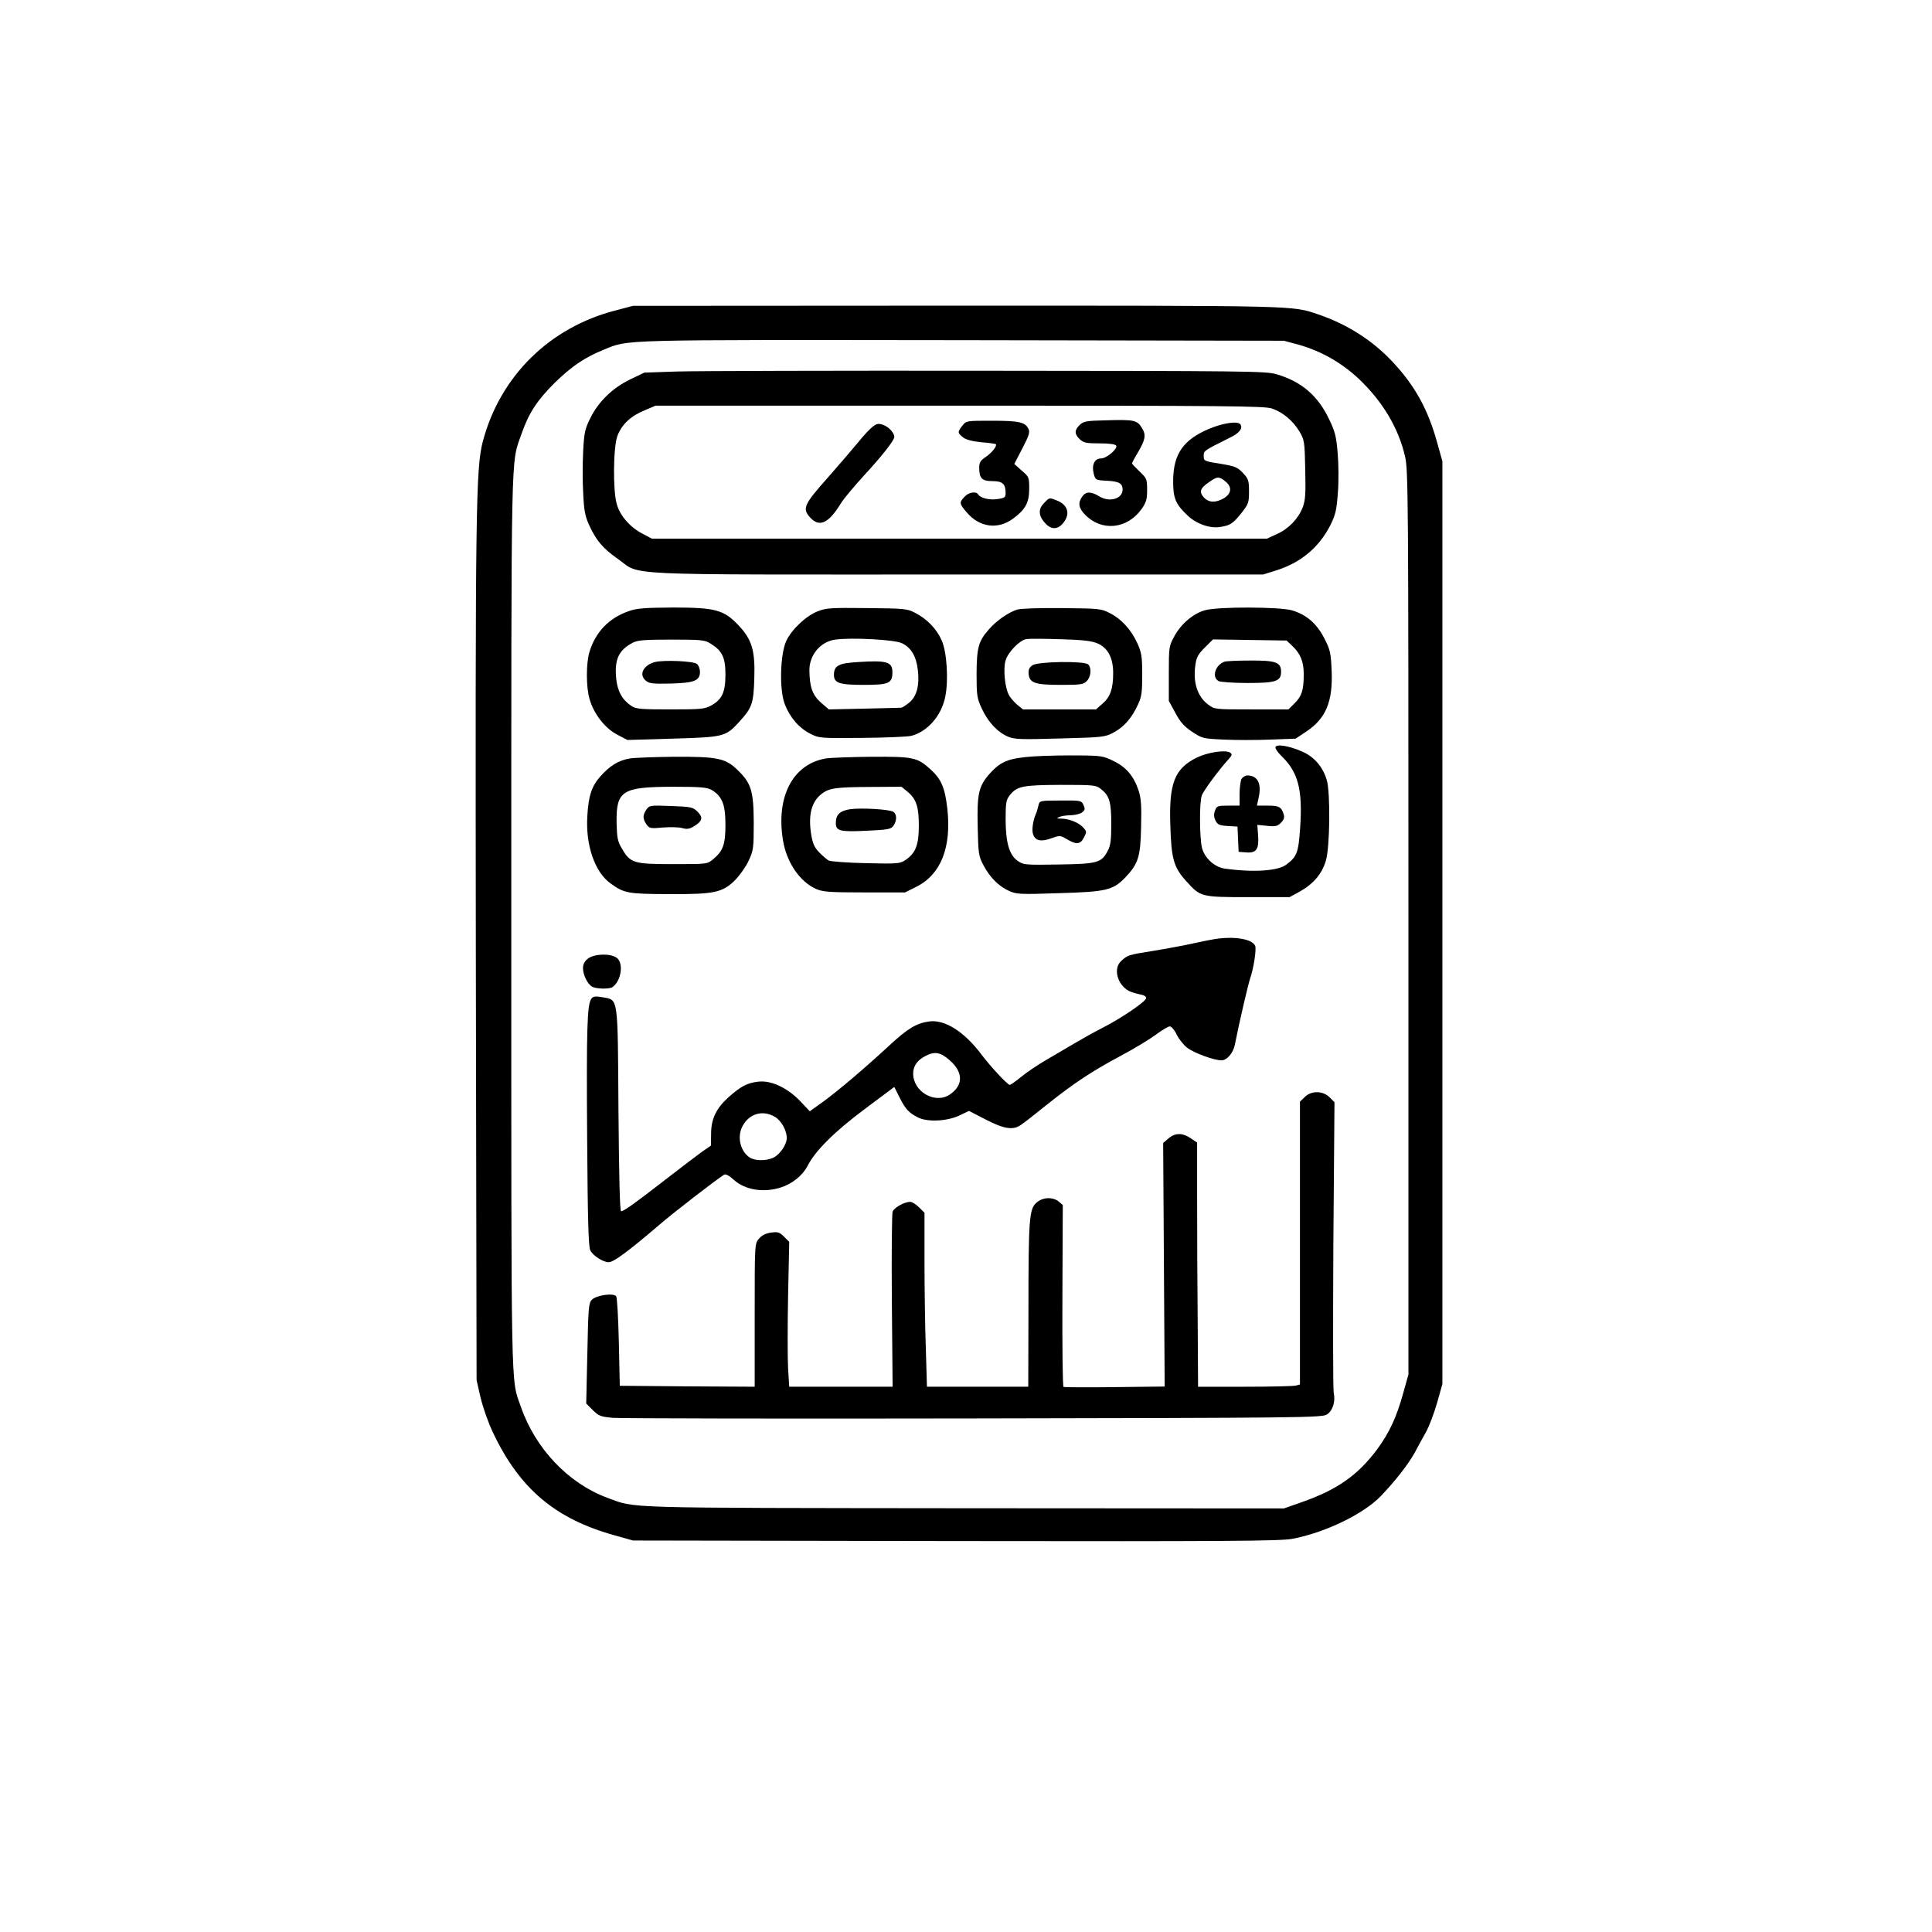 <?xml version="1.0" standalone="no"?>
<!DOCTYPE svg PUBLIC "-//W3C//DTD SVG 20010904//EN"
 "http://www.w3.org/TR/2001/REC-SVG-20010904/DTD/svg10.dtd">
<svg version="1.0" xmlns="http://www.w3.org/2000/svg"
 width="1024pt" height="1024pt" viewBox="0 0 1024 1024"
 preserveAspectRatio="xMidYMid meet">

<g transform="translate(0,1024) scale(0.1,-0.1)"
fill="#000000" stroke="none">
<path d="M3264 8595 c-352 -90 -614 -350 -705 -695 -37 -141 -40 -363 -37
-2715 l4 -2260 21 -92 c12 -51 41 -134 66 -186 141 -298 331 -458 646 -545
l96 -27 1710 -3 c1449 -2 1721 0 1785 12 171 32 377 131 468 226 72 74 148
171 180 230 16 30 43 80 60 110 17 30 43 100 59 155 l28 100 0 2445 0 2445
-28 100 c-48 174 -117 300 -235 426 -108 116 -243 201 -396 253 -139 47 -95
46 -1916 46 l-1715 -1 -91 -24z m3619 -182 c120 -34 227 -95 319 -181 125
-119 210 -259 245 -411 17 -72 18 -207 18 -2471 l0 -2395 -28 -100 c-35 -127
-74 -210 -138 -297 -103 -138 -212 -214 -400 -280 l-94 -33 -1695 1 c-1843 2
-1737 -1 -1890 55 -208 77 -383 261 -460 485 -53 150 -50 16 -50 2569 0 2579
-3 2420 54 2585 39 112 83 178 175 270 91 89 159 135 262 177 134 54 51 52
1894 50 l1710 -3 78 -21z"/>
<path d="M3590 8271 l-175 -6 -75 -36 c-93 -45 -169 -118 -212 -207 -28 -56
-32 -77 -37 -172 -3 -60 -4 -160 0 -222 4 -93 10 -123 31 -170 38 -83 73 -124
151 -179 132 -92 -43 -84 1797 -84 l1625 0 70 22 c130 41 225 121 285 237 29
58 34 81 41 174 5 59 4 153 -1 210 -7 87 -14 115 -44 177 -60 128 -148 203
-282 242 -55 16 -170 17 -1529 18 -808 1 -1549 -1 -1645 -4z m3151 -196 c59
-20 112 -65 147 -123 26 -45 27 -54 30 -201 3 -127 1 -161 -13 -199 -24 -62
-75 -115 -138 -143 l-52 -24 -1630 0 -1630 0 -51 27 c-65 34 -118 95 -135 156
-21 72 -19 305 4 363 23 60 70 104 143 134 l59 25 1611 0 c1419 0 1616 -2
1655 -15z"/>
<path d="M5855 8012 c-96 -2 -112 -5 -132 -24 -29 -27 -29 -49 0 -76 20 -19
35 -22 105 -22 51 0 83 -4 88 -12 10 -16 -51 -68 -81 -68 -34 0 -50 -35 -38
-81 9 -33 10 -34 68 -37 66 -3 85 -14 85 -47 0 -49 -70 -69 -123 -36 -44 27
-72 27 -91 -1 -24 -33 -19 -61 15 -96 88 -90 222 -77 299 29 25 36 30 51 30
102 0 57 -2 62 -40 98 -22 21 -40 40 -40 43 0 3 13 28 30 56 41 70 45 93 24
129 -26 45 -41 48 -199 43z"/>
<path d="M5101 7984 c-27 -34 -26 -38 3 -62 17 -13 49 -21 97 -26 40 -3 75 -8
77 -10 8 -9 -19 -44 -52 -67 -29 -19 -36 -30 -36 -57 0 -57 14 -72 70 -72 54
0 70 -15 70 -64 0 -22 -6 -26 -42 -31 -43 -7 -91 5 -103 24 -11 19 -51 12 -73
-12 -29 -31 -28 -36 13 -84 67 -78 163 -91 243 -33 66 48 87 85 87 159 0 61
-1 64 -40 97 l-39 35 43 83 c37 71 41 87 31 105 -18 34 -51 41 -195 41 -132 0
-134 0 -154 -26z"/>
<path d="M4625 7978 c-15 -11 -48 -47 -73 -78 -26 -32 -100 -118 -164 -191
-129 -145 -137 -165 -93 -213 48 -52 97 -30 161 75 16 26 70 90 119 144 99
107 165 191 165 209 0 22 -30 54 -59 64 -25 9 -34 7 -56 -10z"/>
<path d="M6408 7967 c-135 -57 -188 -132 -190 -270 -1 -95 11 -127 74 -187 47
-46 119 -72 175 -63 54 8 68 18 113 74 37 47 40 55 40 114 0 58 -3 67 -32 98
-28 30 -43 36 -108 47 -101 16 -100 16 -100 45 0 26 0 26 142 97 46 22 66 48
53 68 -12 20 -91 9 -167 -23z m86 -278 c37 -29 34 -64 -6 -89 -44 -26 -80 -25
-107 3 -27 30 -20 50 28 82 43 30 51 31 85 4z"/>
<path d="M5535 7575 c-32 -31 -32 -66 1 -104 31 -37 65 -40 94 -9 44 48 34 99
-25 124 -44 18 -42 18 -70 -11z"/>
<path d="M3333 7001 c-105 -36 -177 -111 -209 -217 -18 -61 -18 -187 1 -250
23 -79 81 -153 145 -187 l55 -29 240 7 c271 8 281 10 352 88 69 75 77 97 81
232 5 148 -13 207 -86 283 -76 80 -123 92 -345 92 -149 -1 -192 -4 -234 -19z
m433 -172 c62 -38 79 -74 79 -164 0 -94 -18 -132 -75 -164 -34 -19 -54 -21
-216 -21 -157 0 -182 2 -207 18 -49 33 -74 77 -81 145 -10 102 13 152 89 191
24 13 66 16 204 16 158 0 177 -2 207 -21z"/>
<path d="M3471 6731 c-60 -16 -86 -65 -50 -97 19 -17 35 -19 132 -17 126 3
157 15 157 62 0 16 -7 34 -16 42 -19 15 -173 22 -223 10z"/>
<path d="M4334 7000 c-63 -25 -139 -97 -167 -158 -32 -71 -37 -256 -8 -333 27
-71 76 -128 136 -158 47 -24 54 -24 274 -22 124 1 242 6 262 11 86 23 159 107
179 207 18 86 9 237 -19 299 -26 60 -77 113 -141 146 -42 22 -57 23 -255 25
-189 2 -215 1 -261 -17z m446 -169 c49 -23 77 -70 85 -144 9 -81 -6 -138 -46
-171 -17 -14 -36 -26 -42 -27 -7 0 -96 -3 -198 -5 l-186 -4 -43 37 c-44 40
-59 81 -60 171 0 81 59 152 138 162 85 12 313 0 352 -19z"/>
<path d="M4548 6731 c-104 -6 -127 -19 -128 -67 0 -44 27 -54 157 -54 134 0
153 8 153 67 0 55 -29 64 -182 54z"/>
<path d="M5391 7009 c-45 -14 -110 -59 -149 -104 -56 -63 -65 -97 -66 -235 0
-116 2 -130 28 -186 32 -70 84 -126 140 -149 34 -14 69 -15 275 -9 228 6 238
7 284 32 55 29 97 78 129 149 19 40 22 65 22 158 0 97 -4 117 -26 166 -33 72
-84 128 -145 159 -46 24 -57 25 -253 27 -117 1 -220 -2 -239 -8z m426 -179
c55 -24 83 -77 83 -157 0 -83 -15 -127 -56 -162 l-35 -31 -194 0 -193 0 -32
26 c-17 15 -37 38 -44 53 -20 39 -29 134 -17 178 12 45 74 109 111 116 14 2
95 2 180 -1 119 -3 165 -9 197 -22z"/>
<path d="M5472 6714 c-17 -12 -22 -24 -20 -47 5 -47 34 -57 171 -57 104 0 119
2 137 20 22 22 27 69 8 88 -20 20 -267 16 -296 -4z"/>
<path d="M6388 7006 c-62 -17 -127 -71 -163 -137 -29 -53 -30 -57 -30 -199 l0
-145 35 -64 c26 -49 47 -72 89 -100 53 -35 58 -36 168 -41 62 -3 173 -3 247 0
l133 5 57 38 c104 69 141 159 134 323 -4 94 -8 111 -39 171 -40 78 -94 125
-171 148 -66 19 -389 20 -460 1z m463 -191 c42 -40 59 -83 59 -148 0 -84 -10
-116 -47 -153 l-34 -34 -196 0 c-195 0 -196 0 -230 26 -57 43 -81 118 -67 211
5 38 15 57 50 91 l43 43 195 -3 195 -3 32 -30z"/>
<path d="M6490 6733 c-49 -18 -69 -82 -31 -103 11 -5 80 -10 153 -10 151 0
178 9 178 60 0 50 -28 60 -165 59 -66 0 -127 -3 -135 -6z"/>
<path d="M6760 6278 c0 -8 14 -27 30 -43 91 -87 115 -179 101 -384 -9 -131
-17 -152 -74 -194 -43 -33 -172 -42 -324 -21 -54 7 -107 54 -122 109 -13 49
-15 244 -1 279 9 26 91 136 139 189 22 24 23 29 11 38 -24 16 -118 2 -176 -26
-118 -58 -149 -135 -141 -359 5 -178 18 -223 84 -296 76 -84 77 -85 328 -85
l220 0 53 29 c72 40 118 93 139 163 22 71 25 362 5 429 -20 69 -67 123 -129
150 -71 32 -143 43 -143 22z"/>
<path d="M5480 6231 c-131 -9 -174 -25 -232 -89 -61 -67 -70 -108 -66 -283 3
-143 5 -157 30 -204 34 -65 82 -113 136 -137 39 -18 59 -19 265 -12 250 7 286
16 350 82 70 73 82 110 85 269 3 112 0 153 -13 192 -25 77 -66 125 -132 157
-54 27 -67 29 -183 30 -69 1 -177 -1 -240 -5z m354 -172 c46 -36 56 -68 56
-186 0 -87 -4 -115 -19 -143 -33 -63 -54 -69 -261 -72 -179 -3 -186 -2 -217
20 -44 31 -63 98 -63 222 0 85 3 101 22 125 38 48 67 54 269 55 174 0 188 -1
213 -21z"/>
<path d="M5504 5971 c-3 -14 -9 -35 -14 -46 -15 -34 -22 -83 -15 -105 11 -36
41 -43 95 -24 47 17 49 17 85 -4 50 -30 71 -28 90 9 15 29 15 32 -2 51 -23 27
-74 48 -115 49 -28 0 -30 2 -13 9 11 5 38 9 61 9 22 1 49 7 59 15 16 12 17 18
8 39 -11 24 -14 25 -123 24 -110 0 -110 -1 -116 -26z"/>
<path d="M3338 6220 c-60 -10 -106 -39 -156 -95 -46 -52 -63 -103 -69 -210
-10 -155 40 -299 124 -358 72 -52 92 -55 309 -56 242 -1 283 8 351 75 24 25
57 71 71 102 25 54 27 65 27 202 -1 168 -13 209 -86 279 -63 62 -107 71 -333
70 -105 -1 -212 -5 -238 -9z m434 -167 c55 -33 73 -76 73 -183 0 -106 -12
-139 -65 -184 -31 -26 -32 -26 -213 -26 -209 0 -226 5 -271 83 -23 38 -26 57
-28 138 -2 168 29 188 295 189 153 0 183 -3 209 -17z"/>
<path d="M3426 5949 c-20 -30 -20 -48 0 -78 16 -22 21 -23 88 -17 39 3 85 2
102 -3 25 -7 39 -5 63 10 44 27 49 46 18 77 -24 24 -34 26 -140 30 -111 4
-115 4 -131 -19z"/>
<path d="M4377 6220 c-175 -30 -265 -202 -227 -434 19 -116 88 -218 174 -257
36 -16 68 -19 257 -19 l216 0 60 30 c130 65 187 209 164 415 -13 111 -32 156
-90 208 -70 63 -90 67 -310 66 -108 -1 -217 -5 -244 -9z m434 -177 c46 -39 59
-79 59 -180 0 -101 -17 -144 -69 -180 -31 -21 -40 -22 -212 -18 -98 2 -187 9
-197 14 -9 5 -32 25 -50 43 -26 27 -35 48 -43 98 -16 103 3 173 58 214 39 29
74 34 255 35 l166 1 33 -27z"/>
<path d="M4506 5951 c-54 -8 -76 -29 -76 -73 0 -43 23 -48 165 -41 112 5 128
8 141 27 19 28 18 63 -3 74 -25 13 -169 21 -227 13z"/>
<path d="M6580 6111 c-5 -11 -10 -47 -10 -80 l0 -61 -60 0 c-56 0 -61 -2 -70
-26 -7 -18 -7 -34 2 -52 11 -23 20 -27 65 -30 l52 -3 3 -67 3 -67 42 -3 c53
-4 67 18 61 94 l-4 52 51 -5 c45 -5 56 -2 74 16 16 16 20 28 15 44 -12 40 -25
47 -84 47 l-58 0 9 42 c17 74 -5 118 -60 118 -11 0 -25 -9 -31 -19z"/>
<path d="M6440 5263 c-14 -2 -65 -12 -115 -23 -49 -11 -146 -29 -214 -40 -132
-21 -134 -22 -168 -53 -44 -39 -22 -125 40 -159 12 -6 38 -14 57 -18 21 -3 35
-11 35 -20 0 -17 -130 -106 -230 -157 -38 -19 -106 -57 -150 -83 -44 -26 -114
-67 -155 -91 -41 -24 -99 -63 -127 -86 -29 -24 -56 -43 -61 -43 -12 0 -102 97
-151 162 -90 120 -194 186 -277 174 -66 -9 -113 -37 -209 -126 -132 -122 -272
-241 -352 -299 l-71 -51 -51 54 c-68 71 -154 111 -222 103 -59 -7 -90 -23
-156 -81 -67 -60 -94 -116 -94 -196 l-1 -62 -45 -31 c-25 -18 -111 -83 -192
-146 -165 -128 -225 -171 -239 -171 -7 0 -11 194 -14 533 -4 611 0 586 -82
601 -42 7 -51 6 -62 -8 -22 -31 -26 -156 -22 -738 3 -440 7 -578 17 -596 15
-28 68 -62 97 -62 26 0 102 56 266 196 71 62 307 244 346 268 8 5 27 -5 51
-27 60 -54 157 -70 249 -41 62 20 116 64 142 114 41 81 142 181 302 301 l158
118 26 -52 c33 -66 50 -84 98 -109 52 -27 160 -21 226 12 l46 22 89 -46 c97
-50 144 -57 185 -29 14 9 77 58 140 109 146 116 234 174 390 258 69 36 152 87
185 111 33 25 67 45 75 45 9 0 26 -20 37 -44 12 -24 37 -55 55 -69 36 -28 143
-67 182 -67 29 0 62 38 71 83 24 121 70 318 81 351 18 51 34 153 27 172 -14
37 -109 53 -213 37z m-1423 -629 c89 -68 95 -143 16 -196 -78 -51 -193 16
-193 112 0 40 22 71 65 93 43 23 73 21 112 -9z m-909 -314 c34 -21 62 -72 62
-112 0 -34 -35 -85 -69 -103 -39 -19 -100 -19 -129 1 -49 34 -66 109 -37 164
35 68 108 89 173 50z"/>
<path d="M3116 5159 c-18 -14 -26 -30 -26 -50 0 -37 24 -85 49 -99 23 -12 91
-13 107 -2 47 32 61 129 22 156 -34 24 -119 21 -152 -5z"/>
<path d="M6915 4425 l-25 -24 0 -749 0 -750 -22 -6 c-13 -3 -134 -6 -270 -6
l-248 0 -2 343 c-2 188 -3 479 -3 647 l0 304 -34 23 c-44 30 -83 29 -118 -1
l-28 -24 4 -646 4 -645 -264 -3 c-145 -2 -268 -1 -272 1 -5 1 -7 219 -6 484
l2 480 -22 19 c-32 25 -84 23 -117 -6 -39 -33 -43 -85 -43 -568 l-1 -408 -268
0 -269 0 -6 203 c-4 111 -7 318 -7 460 l0 259 -29 29 c-16 16 -37 29 -46 29
-32 0 -85 -30 -94 -52 -4 -13 -6 -227 -4 -475 l4 -453 -274 0 -274 0 -6 97
c-3 53 -3 226 0 384 l6 287 -27 27 c-24 24 -33 27 -69 22 -28 -4 -49 -14 -64
-32 -23 -26 -23 -26 -23 -406 l0 -379 -357 2 -358 3 -5 230 c-3 127 -9 236
-14 244 -13 19 -104 7 -129 -18 -17 -17 -19 -41 -24 -284 l-6 -266 34 -34 c32
-32 42 -36 109 -42 41 -3 903 -5 1915 -3 1735 3 1842 4 1868 21 31 20 46 69
36 114 -4 18 -4 372 -2 787 l6 754 -26 26 c-36 36 -98 36 -132 1z"/>
</g>
</svg>
